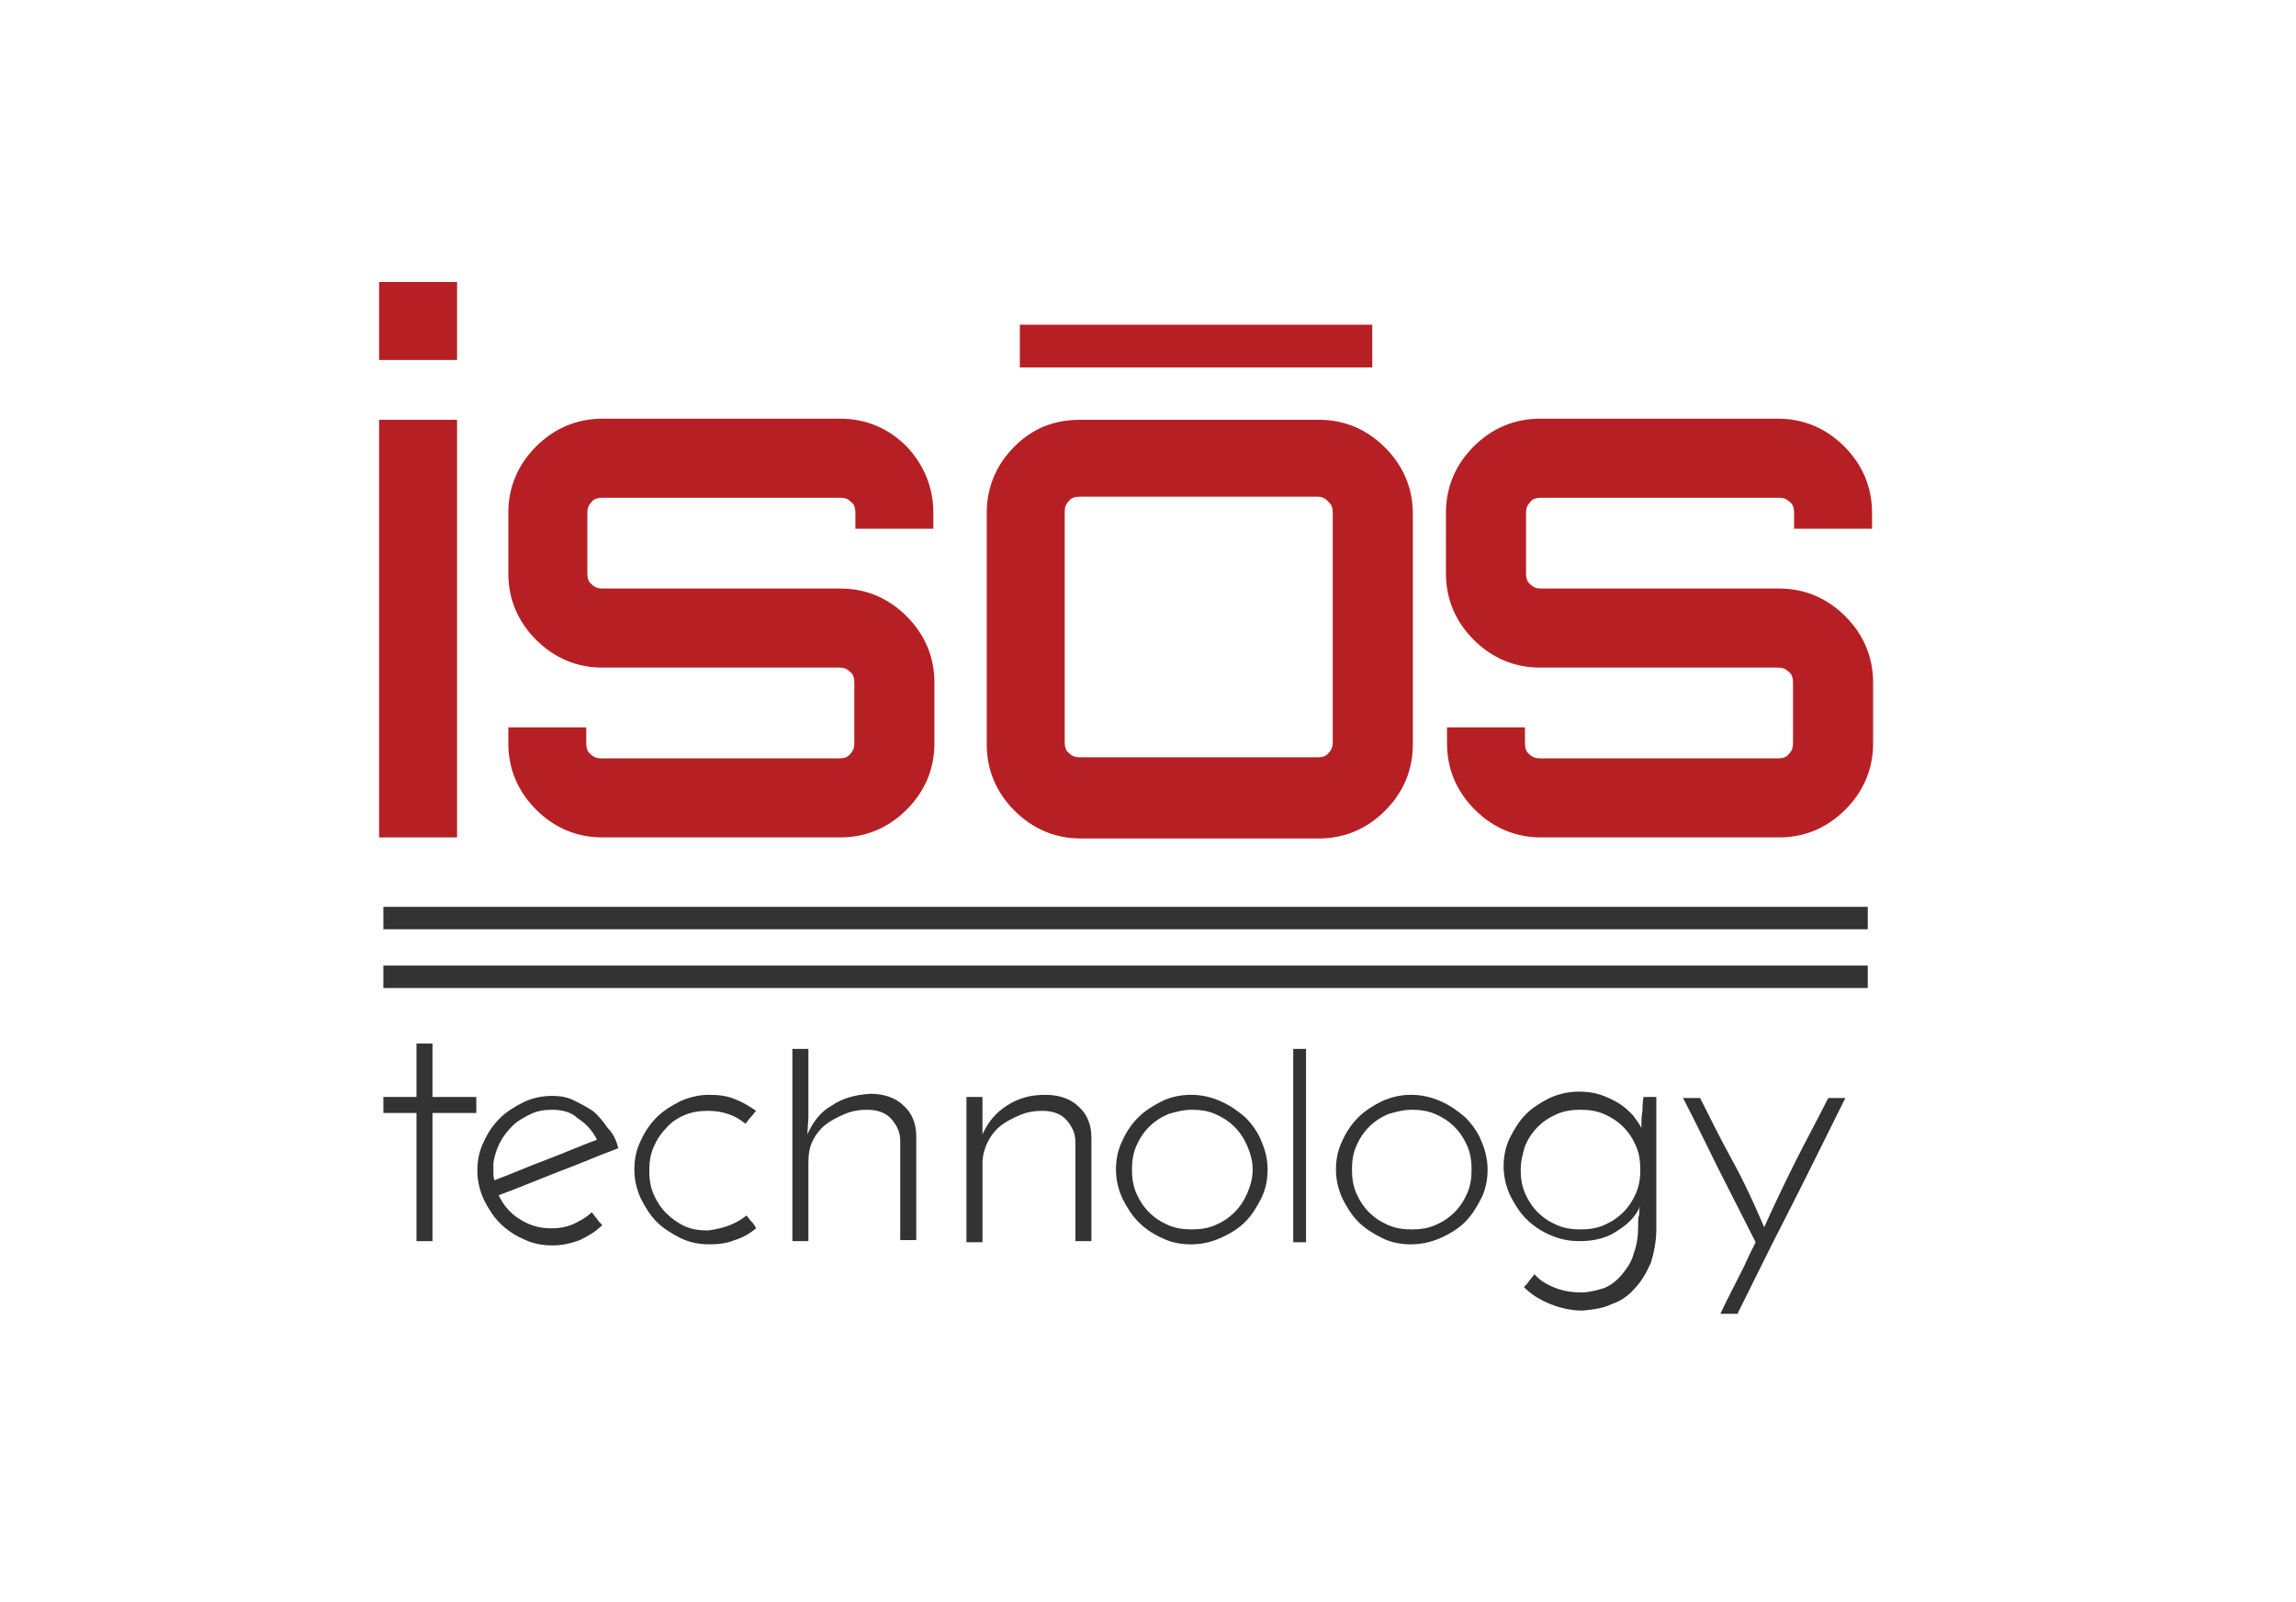 <?xml version="1.0" encoding="utf-8"?>
<!-- Generator: Adobe Illustrator 22.0.1, SVG Export Plug-In . SVG Version: 6.00 Build 0)  -->
<!DOCTYPE svg PUBLIC "-//W3C//DTD SVG 1.1//EN" "http://www.w3.org/Graphics/SVG/1.1/DTD/svg11.dtd">
<svg version="1.1" id="Layer_1" xmlns="http://www.w3.org/2000/svg" xmlns:xlink="http://www.w3.org/1999/xlink" x="0px" y="0px"
	 viewBox="0 0 215 150" style="enable-background:new 0 0 215 150;" xml:space="preserve">
<style type="text/css">
	.st0{fill:#B62025;}
	.st1{fill:#333333;}
	.st2{fill:none;}
</style>
<rect x="35.5" y="26.4" class="st0" width="7.3" height="7.3"/>
<rect x="35.5" y="39.3" class="st0" width="7.3" height="39.1"/>
<path class="st0" d="M87.4,48v1.5h-7.3V48c0-0.4-0.1-0.8-0.4-1c-0.3-0.3-0.6-0.4-1-0.4H56.4c-0.4,0-0.8,0.1-1,0.4
	c-0.3,0.3-0.4,0.6-0.4,1v5.7c0,0.4,0.1,0.8,0.4,1c0.3,0.3,0.6,0.4,1,0.4h22.3c2.4,0,4.5,0.9,6.2,2.6c1.7,1.7,2.6,3.8,2.6,6.2v5.7
	c0,2.4-0.9,4.5-2.6,6.2s-3.8,2.6-6.2,2.6H56.4c-2.4,0-4.5-0.9-6.2-2.6s-2.6-3.8-2.6-6.2v-1.5h7.3v1.5c0,0.4,0.1,0.8,0.4,1
	c0.3,0.3,0.6,0.4,1,0.4h22.3c0.4,0,0.8-0.1,1-0.4c0.3-0.3,0.4-0.6,0.4-1v-5.7c0-0.4-0.1-0.8-0.4-1c-0.3-0.3-0.6-0.4-1-0.4H56.4
	c-2.4,0-4.5-0.9-6.2-2.6c-1.7-1.7-2.6-3.8-2.6-6.2V48c0-2.4,0.9-4.5,2.6-6.2c1.7-1.7,3.8-2.6,6.2-2.6h22.3c2.4,0,4.5,0.9,6.2,2.6
	C86.5,43.5,87.4,45.6,87.4,48z"/>
<path class="st0" d="M101.2,39.3h22.3c2.4,0,4.5,0.9,6.2,2.6c1.7,1.7,2.6,3.8,2.6,6.2v21.6c0,2.4-0.9,4.5-2.6,6.2
	c-1.7,1.7-3.8,2.6-6.2,2.6h-22.3c-2.4,0-4.5-0.9-6.2-2.6s-2.6-3.8-2.6-6.2V48c0-2.4,0.9-4.5,2.6-6.2S98.7,39.3,101.2,39.3z
	 M123.4,46.5h-22.3c-0.4,0-0.8,0.1-1,0.4c-0.3,0.3-0.4,0.6-0.4,1v21.6c0,0.4,0.1,0.8,0.4,1c0.3,0.3,0.6,0.4,1,0.4h22.3
	c0.4,0,0.8-0.1,1-0.4c0.3-0.3,0.4-0.6,0.4-1V48c0-0.4-0.1-0.8-0.4-1C124.2,46.7,123.8,46.5,123.4,46.5z"/>
<path class="st0" d="M175.3,48v1.5H168V48c0-0.4-0.1-0.8-0.4-1c-0.3-0.3-0.6-0.4-1-0.4h-22.3c-0.4,0-0.8,0.1-1,0.4
	c-0.3,0.3-0.4,0.6-0.4,1v5.7c0,0.4,0.1,0.8,0.4,1c0.3,0.3,0.6,0.4,1,0.4h22.3c2.4,0,4.5,0.9,6.2,2.6c1.7,1.7,2.6,3.8,2.6,6.2v5.7
	c0,2.4-0.9,4.5-2.6,6.2c-1.7,1.7-3.8,2.6-6.2,2.6h-22.3c-2.4,0-4.5-0.9-6.2-2.6s-2.6-3.8-2.6-6.2v-1.5h7.3v1.5c0,0.4,0.1,0.8,0.4,1
	c0.3,0.3,0.6,0.4,1,0.4h22.3c0.4,0,0.8-0.1,1-0.4c0.3-0.3,0.4-0.6,0.4-1v-5.7c0-0.4-0.1-0.8-0.4-1c-0.3-0.3-0.6-0.4-1-0.4h-22.3
	c-2.4,0-4.5-0.9-6.2-2.6c-1.7-1.7-2.6-3.8-2.6-6.2V48c0-2.4,0.9-4.5,2.6-6.2c1.7-1.7,3.8-2.6,6.2-2.6h22.3c2.4,0,4.5,0.9,6.2,2.6
	C174.4,43.5,175.3,45.6,175.3,48z"/>
<rect x="35.9" y="84.9" class="st1" width="139" height="2.1"/>
<rect x="35.9" y="90.4" class="st1" width="139" height="2.1"/>
<rect x="95.5" y="30.4" class="st0" width="33" height="4"/>
<path class="st1" d="M39,97.7h1.5v5h4.1v1.5h-4.1v12H39v-12h-3.1v-1.5H39V97.7z"/>
<path class="st1" d="M57.9,107.5c-1.9,0.7-3.7,1.5-5.6,2.2c-1.8,0.7-3.7,1.5-5.6,2.2c0.4,0.9,1.1,1.7,1.9,2.2c0.9,0.6,1.9,0.9,3,0.9
	c0.7,0,1.4-0.1,2.1-0.4c0.6-0.3,1.2-0.6,1.7-1.1c0.2,0.2,0.3,0.4,0.5,0.6c0.1,0.2,0.3,0.4,0.5,0.6c-0.6,0.6-1.3,1-2.1,1.4
	c-0.8,0.3-1.6,0.5-2.6,0.5s-1.9-0.2-2.7-0.6c-0.9-0.4-1.6-0.9-2.2-1.5c-0.6-0.6-1.1-1.4-1.5-2.2c-0.4-0.9-0.6-1.8-0.6-2.7
	c0-1,0.2-1.9,0.6-2.7c0.4-0.9,0.9-1.6,1.5-2.2s1.4-1.1,2.2-1.5s1.8-0.6,2.7-0.6c0.7,0,1.4,0.1,2,0.4s1.2,0.6,1.8,1
	c0.5,0.4,1,1,1.4,1.6C57.4,106.1,57.7,106.7,57.9,107.5z M51.7,103.9c-0.7,0-1.4,0.1-2,0.4s-1.2,0.6-1.7,1.1s-0.9,1-1.2,1.6
	s-0.5,1.2-0.6,1.9c0,0.3,0,0.6,0,0.8c0,0.3,0,0.5,0.1,0.8c1.6-0.6,3.2-1.3,4.8-1.9s3.2-1.3,4.8-1.9c-0.4-0.8-1-1.5-1.8-2
	C53.5,104.1,52.6,103.9,51.7,103.9z"/>
<path class="st1" d="M69.9,113.8c0.2,0.2,0.3,0.4,0.5,0.6s0.3,0.4,0.4,0.6c-0.6,0.5-1.3,0.9-2,1.1c-0.7,0.3-1.5,0.4-2.4,0.4
	c-1,0-1.9-0.2-2.7-0.6s-1.6-0.9-2.2-1.5c-0.6-0.6-1.1-1.4-1.5-2.2c-0.4-0.9-0.6-1.8-0.6-2.7c0-1,0.2-1.9,0.6-2.7
	c0.4-0.9,0.9-1.6,1.5-2.2s1.4-1.1,2.2-1.5c0.9-0.4,1.8-0.6,2.7-0.6s1.7,0.1,2.4,0.4c0.8,0.3,1.4,0.7,2,1.1c-0.2,0.2-0.3,0.4-0.5,0.6
	s-0.3,0.4-0.5,0.6c-0.5-0.4-1-0.7-1.6-0.9c-0.6-0.2-1.2-0.3-1.9-0.3c-0.8,0-1.5,0.1-2.2,0.4c-0.7,0.3-1.3,0.7-1.7,1.2
	c-0.5,0.5-0.9,1.1-1.2,1.8c-0.3,0.7-0.4,1.4-0.4,2.2c0,0.8,0.1,1.5,0.4,2.2c0.3,0.7,0.7,1.3,1.2,1.8s1.1,0.9,1.7,1.2
	c0.7,0.3,1.4,0.4,2.2,0.4C67.8,115,68.9,114.6,69.9,113.8z"/>
<path class="st1" d="M74.2,98.2h1.5v6.4l-0.1,1.6c0.5-1.1,1.2-2.1,2.3-2.7c1-0.7,2.2-1,3.6-1.1c1.3,0,2.4,0.4,3.1,1.1
	c0.8,0.7,1.2,1.7,1.2,2.9v9.7h-1.5v-9.3c0-0.8-0.3-1.4-0.8-2s-1.3-0.9-2.3-0.9c-0.7,0-1.4,0.1-2.1,0.4s-1.3,0.6-1.8,1
	s-0.9,0.9-1.2,1.5c-0.3,0.6-0.4,1.3-0.4,2v7.4h-1.5C74.2,116.2,74.2,98.2,74.2,98.2z"/>
<path class="st1" d="M90.6,102.7H92v1.3c0,0.4,0,0.8,0,1.1c0,0.3,0,0.7,0,1.1c0.5-1.1,1.2-2,2.3-2.7c1.1-0.7,2.2-1,3.6-1
	c1.3,0,2.4,0.4,3.1,1.1c0.8,0.7,1.2,1.7,1.2,2.9v9.7h-1.5v-9.3c0-0.8-0.3-1.4-0.8-2s-1.3-0.9-2.3-0.9c-0.7,0-1.4,0.1-2.1,0.4
	s-1.3,0.6-1.8,1s-0.9,0.9-1.2,1.5c-0.3,0.6-0.5,1.3-0.5,2v7.4h-1.5v-13.6H90.6z"/>
<path class="st1" d="M104.5,109.5c0-1,0.2-1.9,0.6-2.7c0.4-0.9,0.9-1.6,1.5-2.2s1.4-1.1,2.2-1.5c0.8-0.4,1.8-0.6,2.7-0.6
	c1,0,1.9,0.2,2.8,0.6s1.6,0.9,2.3,1.5c0.6,0.6,1.2,1.4,1.5,2.2c0.4,0.9,0.6,1.8,0.6,2.7c0,1-0.2,1.9-0.6,2.7
	c-0.4,0.8-0.9,1.6-1.5,2.2s-1.4,1.1-2.3,1.5s-1.8,0.6-2.8,0.6s-1.9-0.2-2.7-0.6c-0.9-0.4-1.6-0.9-2.2-1.5s-1.1-1.4-1.5-2.2
	C104.7,111.3,104.5,110.4,104.5,109.5z M106,109.5c0,0.8,0.1,1.5,0.4,2.2s0.7,1.3,1.2,1.8s1.1,0.9,1.8,1.2c0.7,0.3,1.4,0.4,2.2,0.4
	c0.8,0,1.5-0.1,2.2-0.4s1.3-0.7,1.8-1.2s0.9-1.1,1.2-1.8c0.3-0.7,0.5-1.4,0.5-2.2c0-0.8-0.2-1.5-0.5-2.2s-0.7-1.3-1.2-1.8
	s-1.1-0.9-1.8-1.2c-0.7-0.3-1.4-0.4-2.2-0.4c-0.8,0-1.5,0.2-2.2,0.4c-0.7,0.3-1.3,0.7-1.8,1.2s-0.9,1.1-1.2,1.8
	C106.1,108,106,108.7,106,109.5z"/>
<path class="st1" d="M125.1,109.5c0-1,0.2-1.9,0.6-2.7c0.4-0.9,0.9-1.6,1.5-2.2s1.4-1.1,2.2-1.5c0.9-0.4,1.8-0.6,2.7-0.6
	c1,0,1.9,0.2,2.8,0.6c0.9,0.4,1.6,0.9,2.3,1.5c0.6,0.6,1.2,1.4,1.5,2.2c0.4,0.9,0.6,1.8,0.6,2.7c0,1-0.2,1.9-0.6,2.7
	c-0.4,0.8-0.9,1.6-1.5,2.2s-1.4,1.1-2.3,1.5c-0.9,0.4-1.8,0.6-2.8,0.6s-1.9-0.2-2.7-0.6s-1.6-0.9-2.2-1.5s-1.1-1.4-1.5-2.2
	C125.3,111.3,125.1,110.4,125.1,109.5z M126.6,109.5c0,0.8,0.1,1.5,0.4,2.2s0.7,1.3,1.2,1.8s1.1,0.9,1.8,1.2
	c0.7,0.3,1.4,0.4,2.2,0.4s1.5-0.1,2.2-0.4s1.3-0.7,1.8-1.2s0.9-1.1,1.2-1.8c0.3-0.7,0.4-1.4,0.4-2.2c0-0.8-0.1-1.5-0.4-2.2
	c-0.3-0.7-0.7-1.3-1.2-1.8s-1.1-0.9-1.8-1.2c-0.7-0.3-1.4-0.4-2.2-0.4s-1.5,0.2-2.2,0.4c-0.7,0.3-1.3,0.7-1.8,1.2s-0.9,1.1-1.2,1.8
	C126.7,108,126.6,108.7,126.6,109.5z"/>
<path class="st1" d="M153.9,102.7h1.2v11.7v0.6c0,1.2-0.2,2.2-0.5,3.2c-0.4,0.9-0.9,1.8-1.5,2.4c-0.6,0.7-1.3,1.2-2.2,1.5
	c-0.8,0.4-1.7,0.5-2.7,0.6c-1,0-2-0.2-3-0.6s-1.8-0.9-2.5-1.6c0.2-0.2,0.4-0.4,0.5-0.6c0.2-0.2,0.3-0.4,0.5-0.6c0.5,0.6,1.2,1,2,1.3
	s1.6,0.4,2.4,0.4c0.7,0,1.4-0.2,2.1-0.4c0.7-0.3,1.2-0.7,1.7-1.3c0.5-0.6,0.9-1.2,1.1-2c0.3-0.8,0.4-1.6,0.4-2.6v-0.2
	c0-0.3,0-0.5,0.1-0.8c0-0.3,0-0.6,0.1-0.8c-0.4,0.9-1,1.6-2.1,2.3c-1,0.7-2.2,1-3.6,1c-1,0-1.9-0.2-2.8-0.6
	c-0.9-0.4-1.6-0.9-2.2-1.5c-0.6-0.6-1.1-1.4-1.5-2.2c-0.4-0.9-0.6-1.8-0.6-2.7c0-1,0.2-1.9,0.6-2.7c0.4-0.8,0.9-1.6,1.5-2.2
	s1.4-1.1,2.2-1.5c0.9-0.4,1.8-0.6,2.8-0.6c0.7,0,1.4,0.1,2,0.3c0.6,0.2,1.2,0.5,1.7,0.8s0.9,0.7,1.3,1.1c0.3,0.4,0.6,0.8,0.8,1.2
	c0-0.5,0-1.1,0.1-1.6C153.8,103.8,153.8,103.3,153.9,102.7z M142.4,109.5c0,0.8,0.1,1.5,0.4,2.2c0.3,0.7,0.7,1.3,1.2,1.8
	s1.1,0.9,1.8,1.2c0.7,0.3,1.4,0.4,2.2,0.4s1.5-0.1,2.2-0.4s1.3-0.7,1.8-1.2s0.9-1.1,1.2-1.8c0.3-0.7,0.4-1.4,0.4-2.2
	c0-0.8-0.1-1.5-0.4-2.2c-0.3-0.7-0.7-1.3-1.2-1.8s-1.1-0.9-1.8-1.2c-0.7-0.3-1.4-0.4-2.2-0.4s-1.5,0.1-2.2,0.4s-1.3,0.7-1.8,1.2
	s-0.9,1.1-1.2,1.8C142.6,108,142.4,108.7,142.4,109.5z"/>
<path class="st1" d="M162.7,123h-1.6c0.7-1.5,1.5-3,2.2-4.4c0.7-1.5,0.3-0.7,1.1-2.3c-1.1-2.2-2.3-4.5-3.4-6.7
	c-1.1-2.2-2.2-4.5-3.4-6.8h1.6c1,2,2,4,3.1,6s2,4,2.9,6.1c0.9-2,1.9-4.1,2.9-6.1s2.1-4,3.1-6h1.6c-1.9,3.8-3.7,7.5-5.6,11.2
	C165.3,117.7,164.6,119.2,162.7,123z"/>
<rect x="121.1" y="98.2" class="st1" width="1.2" height="18.1"/>
<rect class="st2" width="215" height="150"/>
</svg>
